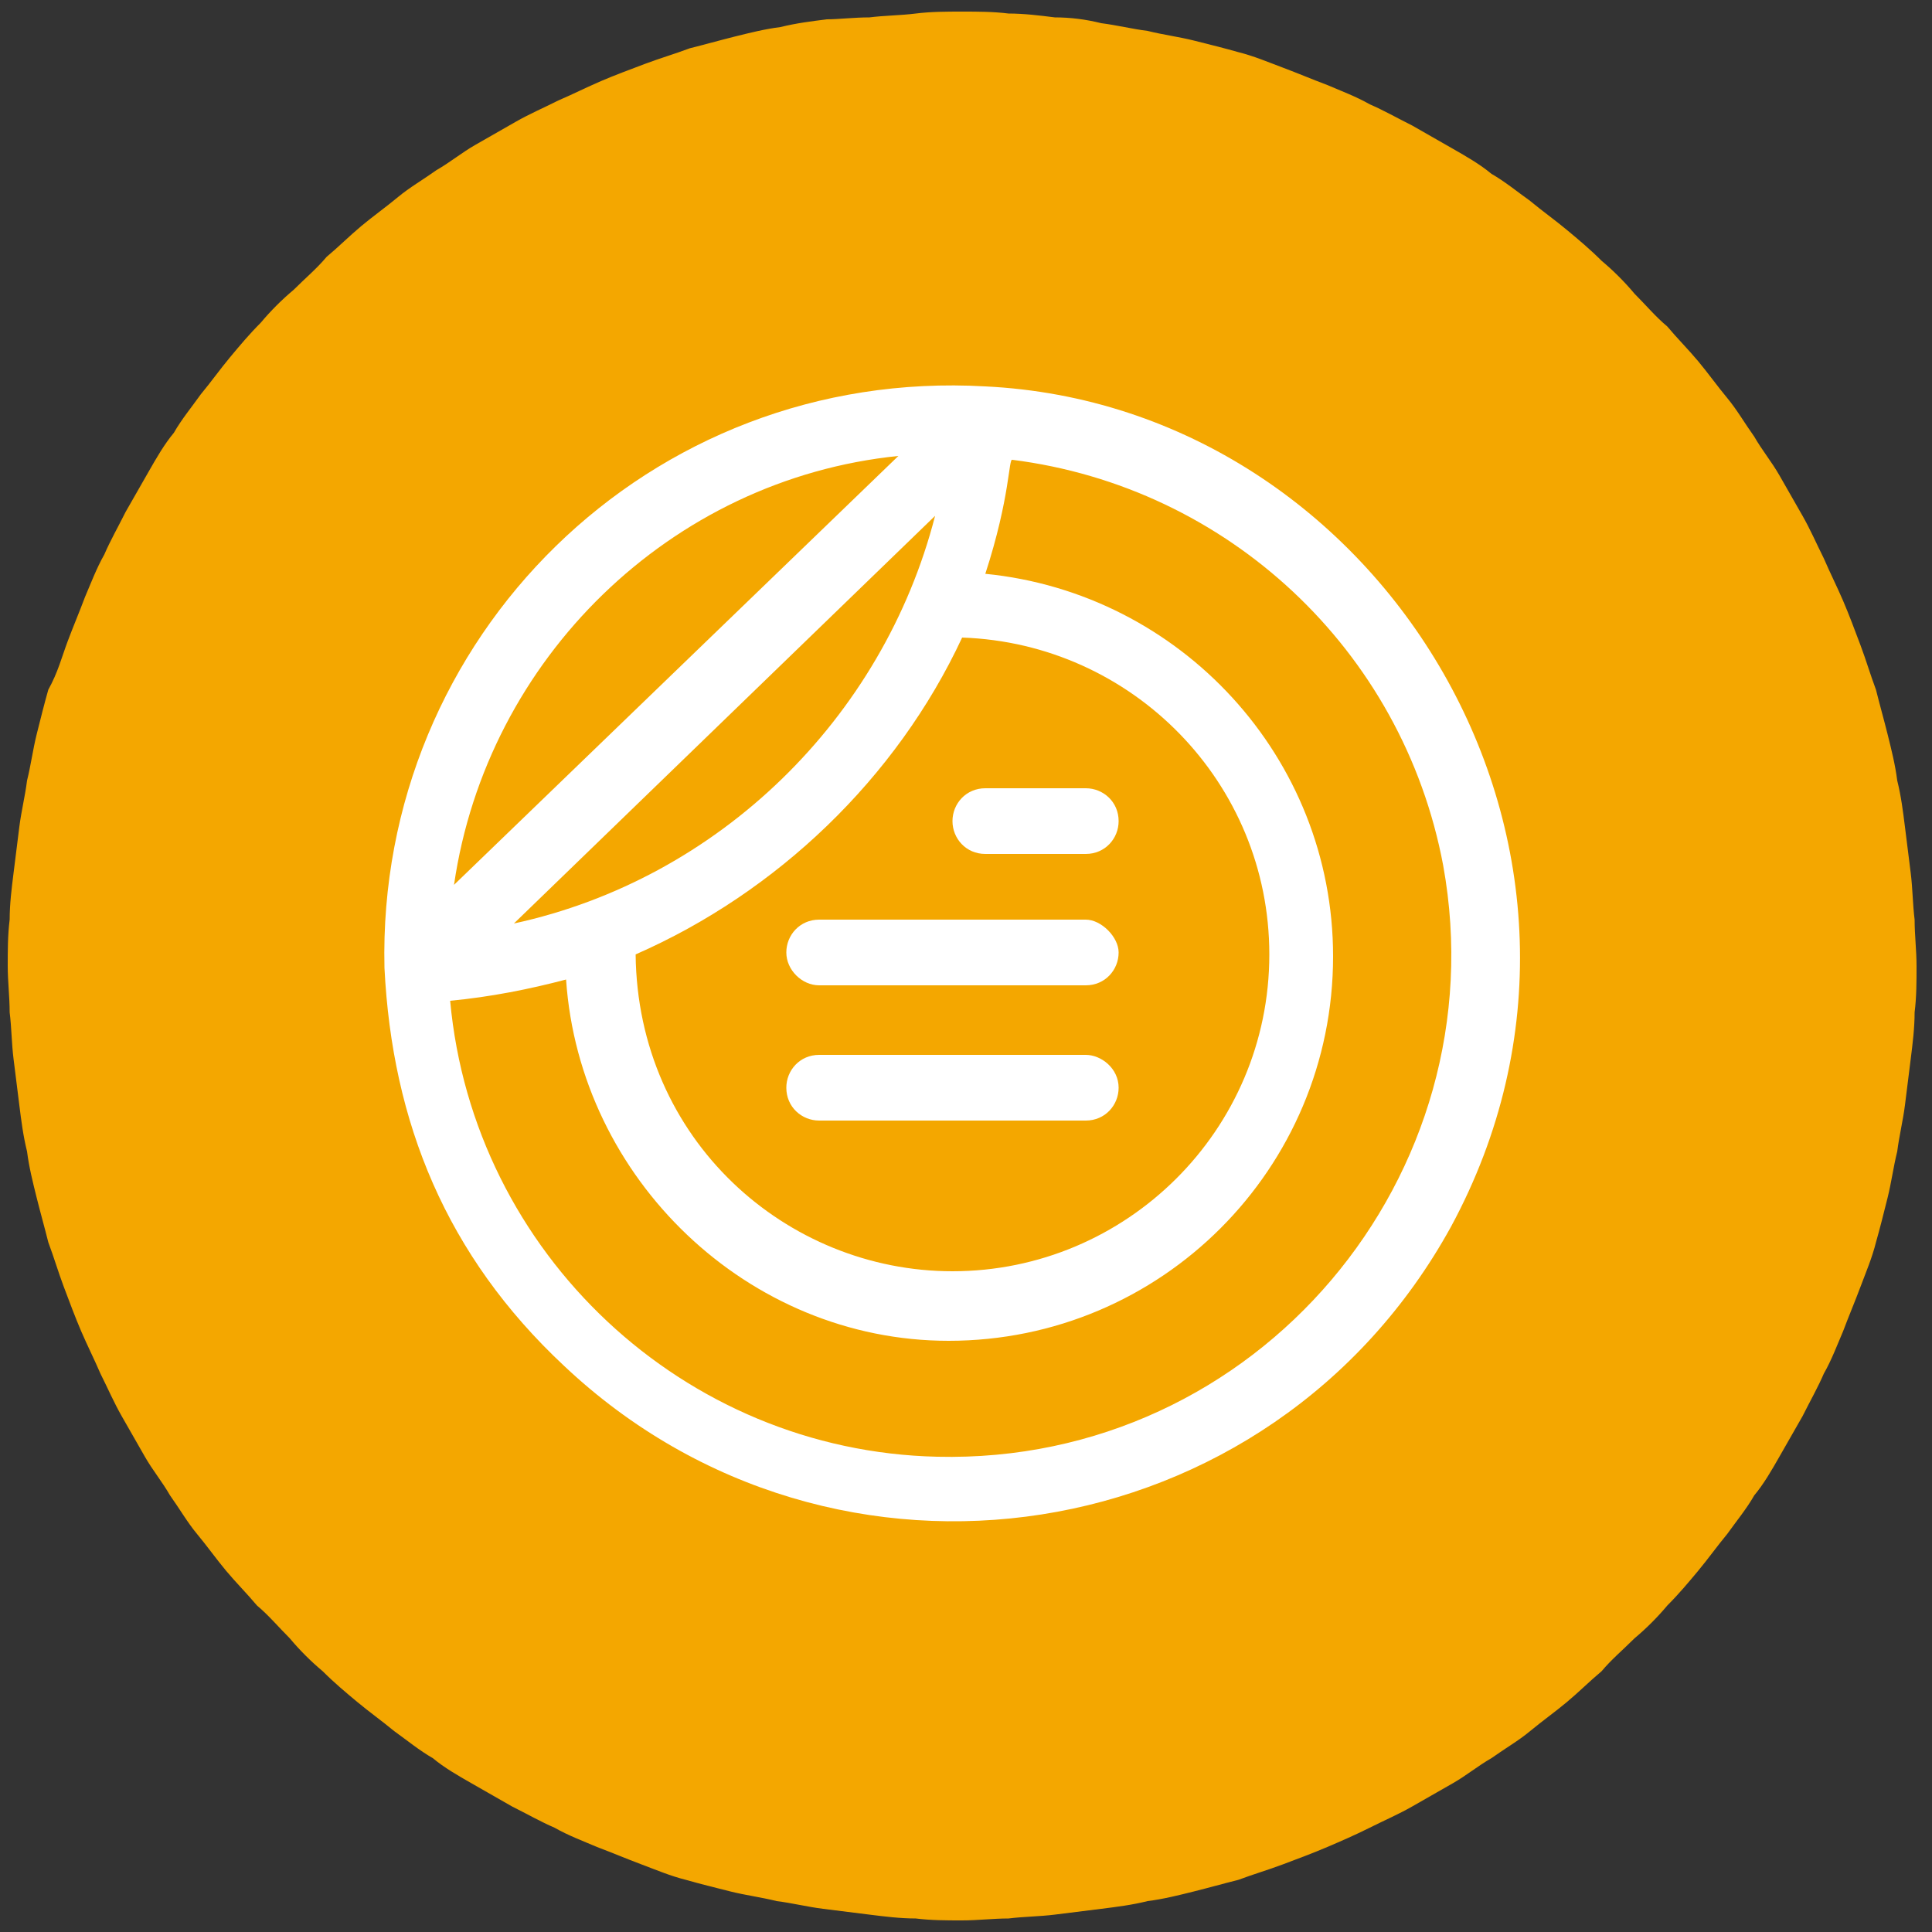 <?xml version="1.0" encoding="utf-8"?>
<!-- Generator: Adobe Illustrator 25.2.1, SVG Export Plug-In . SVG Version: 6.00 Build 0)  -->
<svg version="1.1" id="Layer_1" xmlns="http://www.w3.org/2000/svg" xmlns:xlink="http://www.w3.org/1999/xlink" x="0px" y="0px"
	 viewBox="0 0 100 100" style="enable-background:new 0 0 100 100;" xml:space="preserve">
<rect x="0" y="0" width="100" height="100" fill="#333333" stroke="none"/>
<style type="text/css">
	.st0{fill:#F4A700;}
	.st1{fill:#FFFFFF;}
</style>
<path class="st0" d="M49.8,0.6c0.8,0,1.6,0,2.4,0.1c0.8,0,1.6,0.1,2.4,0.2c0.8,0,1.6,0.1,2.4,0.3c0.8,0.1,1.6,0.3,2.4,0.4
	c0.8,0.2,1.6,0.3,2.4,0.5c0.8,0.2,1.6,0.4,2.3,0.6c0.8,0.2,1.5,0.5,2.3,0.8s1.5,0.6,2.3,0.9c0.7,0.3,1.5,0.6,2.2,1
	c0.7,0.3,1.4,0.7,2.2,1.1c0.7,0.4,1.4,0.8,2.1,1.2c0.7,0.4,1.4,0.8,2,1.3c0.7,0.4,1.3,0.9,2,1.4c0.6,0.5,1.3,1,1.9,1.5
	s1.2,1,1.8,1.6c0.6,0.5,1.2,1.1,1.7,1.7c0.6,0.6,1.1,1.2,1.7,1.7c0.5,0.6,1.1,1.2,1.6,1.8c0.5,0.6,1,1.3,1.5,1.9s0.9,1.3,1.4,2
	c0.4,0.7,0.9,1.3,1.3,2s0.8,1.4,1.2,2.1c0.4,0.7,0.7,1.4,1.1,2.2c0.3,0.7,0.7,1.5,1,2.2s0.6,1.5,0.9,2.3c0.3,0.8,0.5,1.5,0.8,2.3
	c0.2,0.8,0.4,1.5,0.6,2.3s0.4,1.6,0.5,2.4c0.2,0.8,0.3,1.6,0.4,2.4c0.1,0.8,0.2,1.6,0.3,2.4s0.1,1.6,0.2,2.4c0,0.8,0.1,1.6,0.1,2.4
	c0,0.8,0,1.6-0.1,2.4c0,0.8-0.1,1.6-0.2,2.4c-0.1,0.8-0.2,1.6-0.3,2.4c-0.1,0.8-0.3,1.6-0.4,2.4c-0.2,0.8-0.3,1.6-0.5,2.4
	c-0.2,0.8-0.4,1.6-0.6,2.3c-0.2,0.8-0.5,1.5-0.8,2.3s-0.6,1.5-0.9,2.3c-0.3,0.7-0.6,1.5-1,2.2c-0.3,0.7-0.7,1.4-1.1,2.2
	c-0.4,0.7-0.8,1.4-1.2,2.1c-0.4,0.7-0.8,1.4-1.3,2c-0.4,0.7-0.9,1.3-1.4,2c-0.5,0.6-1,1.3-1.5,1.9s-1,1.2-1.6,1.8
	c-0.5,0.6-1.1,1.2-1.7,1.7c-0.6,0.6-1.2,1.1-1.7,1.7c-0.6,0.5-1.2,1.1-1.8,1.6c-0.6,0.5-1.3,1-1.9,1.5s-1.3,0.9-2,1.4
	c-0.7,0.4-1.3,0.9-2,1.3s-1.4,0.8-2.1,1.2c-0.7,0.4-1.4,0.7-2.2,1.1s-1.5,0.7-2.2,1s-1.5,0.6-2.3,0.9s-1.5,0.5-2.3,0.8
	c-0.8,0.2-1.5,0.4-2.3,0.6s-1.6,0.4-2.4,0.5c-0.8,0.2-1.6,0.3-2.4,0.4c-0.8,0.1-1.6,0.2-2.4,0.3c-0.8,0.1-1.6,0.1-2.4,0.2
	c-0.8,0-1.6,0.1-2.4,0.1c-0.8,0-1.6,0-2.4-0.1c-0.8,0-1.6-0.1-2.4-0.2c-0.8-0.1-1.6-0.2-2.4-0.3c-0.8-0.1-1.6-0.3-2.4-0.4
	c-0.8-0.2-1.6-0.3-2.4-0.5c-0.8-0.2-1.6-0.4-2.3-0.6c-0.8-0.2-1.5-0.5-2.3-0.8s-1.5-0.6-2.3-0.9c-0.7-0.3-1.5-0.6-2.2-1
	c-0.7-0.3-1.4-0.7-2.2-1.1c-0.7-0.4-1.4-0.8-2.1-1.2c-0.7-0.4-1.4-0.8-2-1.3c-0.7-0.4-1.3-0.9-2-1.4c-0.6-0.5-1.3-1-1.9-1.5
	s-1.2-1-1.8-1.6c-0.6-0.5-1.2-1.1-1.7-1.7c-0.6-0.6-1.1-1.2-1.7-1.7c-0.5-0.6-1.1-1.2-1.6-1.8c-0.5-0.6-1-1.3-1.5-1.9
	s-0.9-1.3-1.4-2c-0.4-0.7-0.9-1.3-1.3-2S6.7,74,6.3,73.3c-0.4-0.7-0.7-1.4-1.1-2.2c-0.3-0.7-0.7-1.5-1-2.2s-0.6-1.5-0.9-2.3
	s-0.5-1.5-0.8-2.3c-0.2-0.8-0.4-1.5-0.6-2.3s-0.4-1.6-0.5-2.4C1.2,58.8,1.1,58,1,57.2s-0.2-1.6-0.3-2.4c-0.1-0.8-0.1-1.6-0.2-2.4
	c0-0.8-0.1-1.6-0.1-2.4c0-0.8,0-1.6,0.1-2.4c0-0.8,0.1-1.6,0.2-2.4c0.1-0.8,0.2-1.6,0.3-2.4c0.1-0.8,0.3-1.6,0.4-2.4
	c0.2-0.8,0.3-1.6,0.5-2.4s0.4-1.6,0.6-2.3c0.5-0.9,0.7-1.7,1-2.5s0.6-1.5,0.9-2.3c0.3-0.7,0.6-1.5,1-2.2c0.3-0.7,0.7-1.4,1.1-2.2
	c0.4-0.7,0.8-1.4,1.2-2.1s0.8-1.4,1.3-2c0.4-0.7,0.9-1.3,1.4-2c0.5-0.6,1-1.3,1.5-1.9s1-1.2,1.6-1.8c0.5-0.6,1.1-1.2,1.7-1.7
	c0.6-0.6,1.2-1.1,1.7-1.7c0.6-0.5,1.2-1.1,1.8-1.6c0.6-0.5,1.3-1,1.9-1.5s1.3-0.9,2-1.4c0.7-0.4,1.3-0.9,2-1.3s1.4-0.8,2.1-1.2
	c0.7-0.4,1.4-0.7,2.2-1.1c0.7-0.3,1.5-0.7,2.2-1s1.5-0.6,2.3-0.9s1.5-0.5,2.3-0.8c0.8-0.2,1.5-0.4,2.3-0.6s1.6-0.4,2.4-0.5
	C41.2,1.2,42,1.1,42.8,1c0.6,0,1.4-0.1,2.2-0.1c0.8-0.1,1.6-0.1,2.4-0.2C48.2,0.6,49,0.6,49.8,0.6z"/>
<g>
	<path class="st1" d="M75.1,63.5C85.6,44.1,71.6,21,51,20c-17.4-1-31.5,13-31.1,30.1l0,0c0.4,8,3.2,14.9,9.3,20.6
		C43.2,83.9,65.8,80.4,75.1,63.5z M48.5,75.4c-13.1-0.3-24-10.5-25.2-23.6c2.1-0.2,4.1-0.6,6-1.1C30,61,38.7,69.4,49.1,69.4
		c11,0,19.9-8.9,19.9-19.9c0-10.3-7.9-18.8-18-19.8c1.3-4,1.2-6,1.4-5.9c11.1,1.4,20.2,9.8,22.3,21C77.6,60.8,65.1,75.8,48.5,75.4z
		 M49.8,33c8.8,0.3,15.9,7.5,15.9,16.4c0,9.1-7.4,16.4-16.4,16.4c-8.6,0-16.3-6.8-16.4-16.4C40.2,46.2,46.4,40.3,49.8,33L49.8,33z
		 M26.6,47.8l21.8-21.1C45.7,37.2,37.2,45.5,26.6,47.8z M46.5,23.6l-23,22.2C25.2,34.1,34.7,24.8,46.5,23.6z"/>
	<path class="st1" d="M56.2,47.6H42.4c-1,0-1.7,0.8-1.7,1.7s0.8,1.7,1.7,1.7h13.8c1,0,1.7-0.8,1.7-1.7C57.9,48.5,57,47.6,56.2,47.6
		L56.2,47.6z"/>
	<path class="st1" d="M51,44.2h5.2c1,0,1.7-0.8,1.7-1.7c0-1-0.8-1.7-1.7-1.7H51c-1,0-1.7,0.8-1.7,1.7S50,44.2,51,44.2z"/>
	<path class="st1" d="M56.2,54.6H42.4c-1,0-1.7,0.8-1.7,1.7c0,1,0.8,1.7,1.7,1.7h13.8c1,0,1.7-0.8,1.7-1.7
		C57.9,55.3,57,54.6,56.2,54.6z"/>
</g>
</svg>
